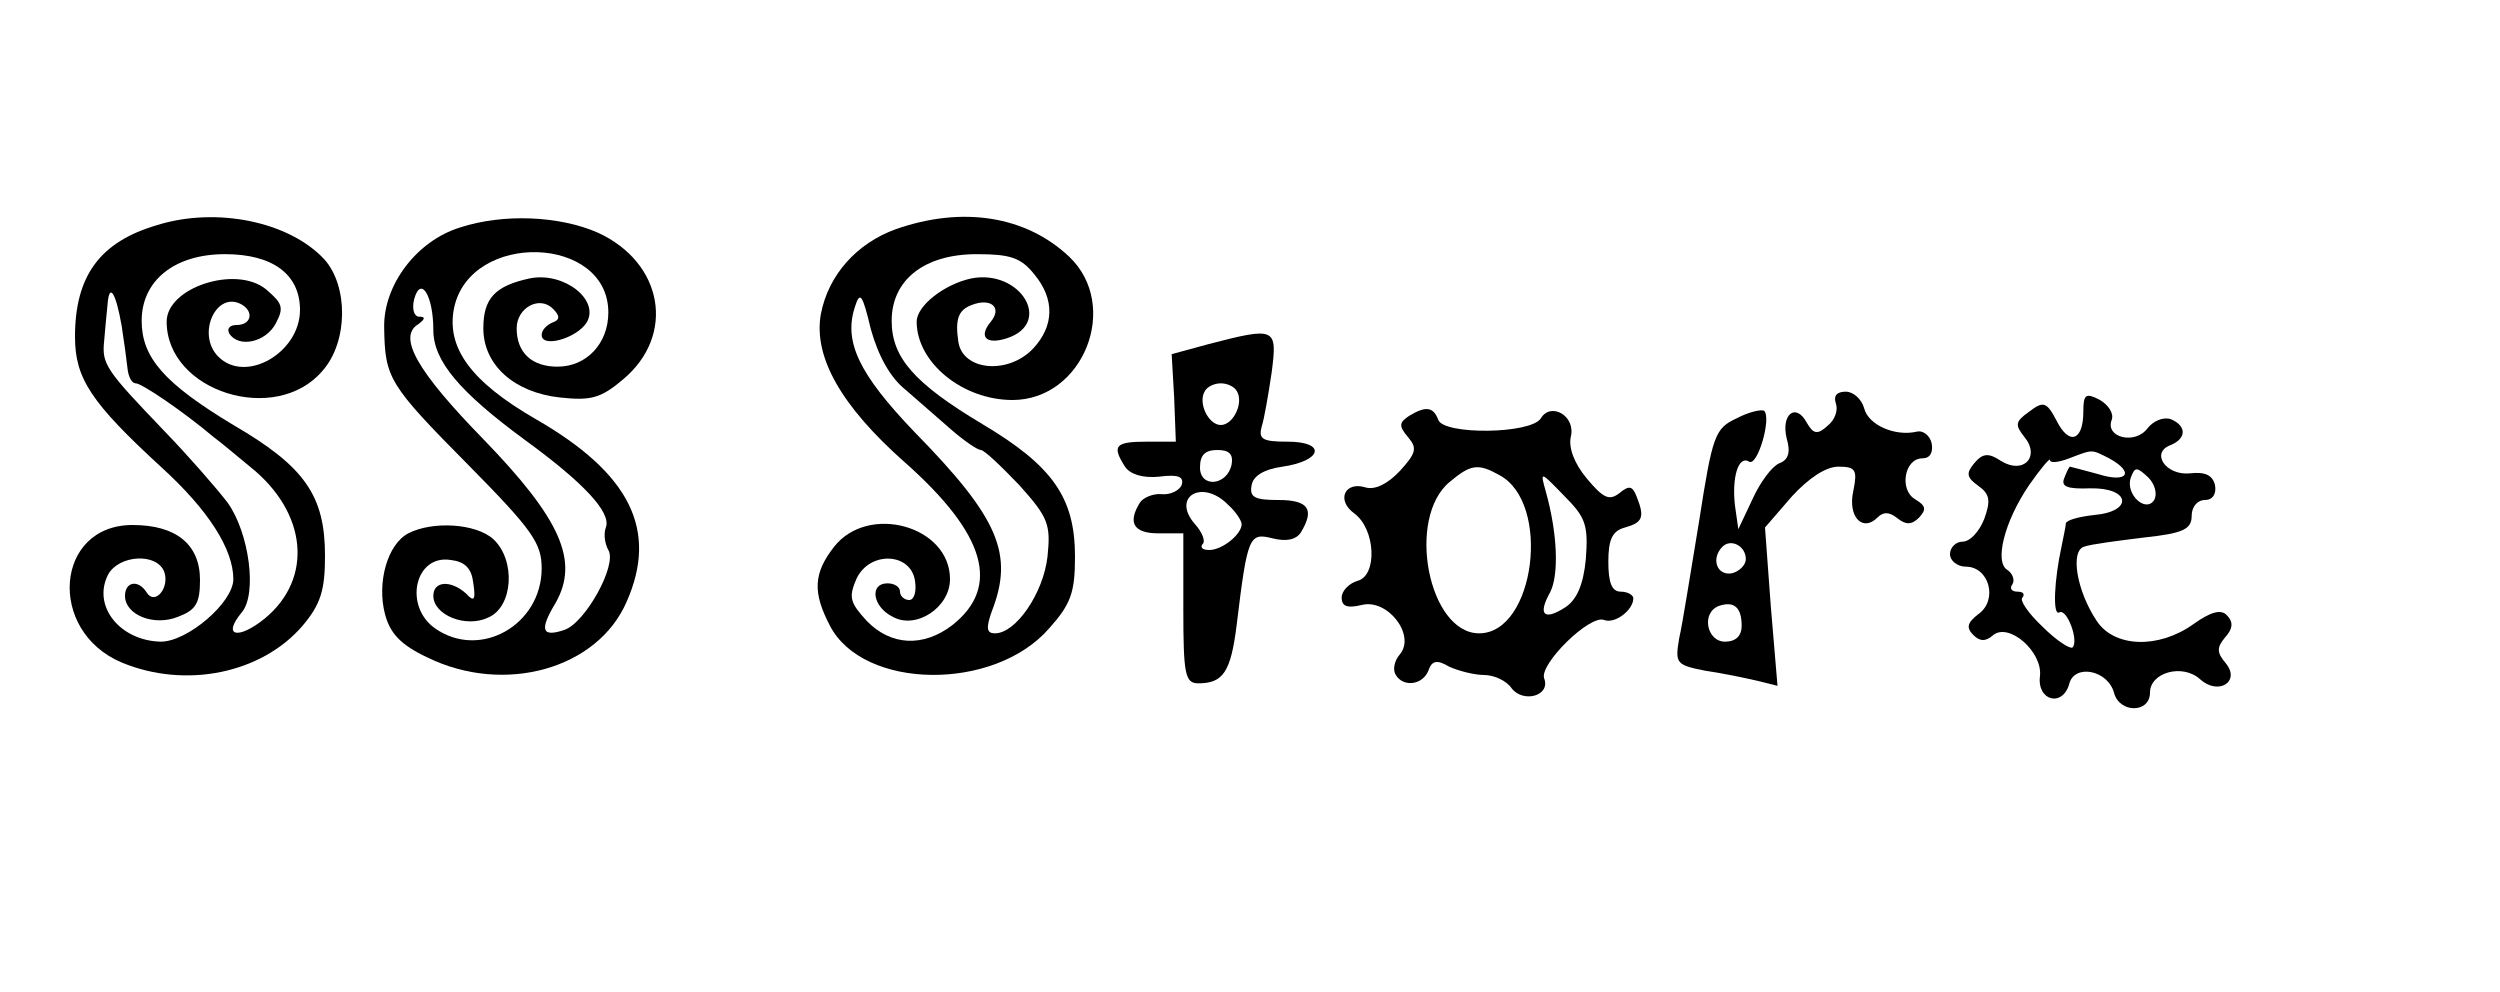 <?xml version="1.0" standalone="no"?>
<!DOCTYPE svg PUBLIC "-//W3C//DTD SVG 20010904//EN"
 "http://www.w3.org/TR/2001/REC-SVG-20010904/DTD/svg10.dtd">
<svg version="1.0" xmlns="http://www.w3.org/2000/svg"
 width="300pt" height="119pt" viewBox="0 0 300 119"
 preserveAspectRatio="xMidYMid meet">
<g transform="translate(0,119) scale(0.1,-0.1)"
fill="#000000" stroke="none">
<path d="M189 920 c-69 -20 -99 -61 -99 -134 0 -50 19 -79 104 -157 56 -51 86
-98 86 -134 0 -28 -55 -75 -87 -75 -49 1 -83 43 -63 81 13 23 58 26 67 3 7
-19 -11 -41 -21 -25 -10 16 -26 13 -26 -4 0 -23 35 -37 64 -25 21 8 26 16 26
44 0 43 -29 66 -81 66 -93 0 -103 -127 -13 -165 77 -32 168 -13 217 44 22 26
27 43 27 84 0 72 -24 107 -110 157 -83 50 -110 81 -110 125 0 48 39 80 100 80
57 0 90 -24 90 -67 0 -51 -65 -89 -98 -56 -27 27 -2 81 29 62 14 -9 10 -24 -7
-24 -8 0 -12 -4 -9 -10 11 -18 44 -11 56 12 10 19 8 24 -12 41 -36 29 -119 2
-119 -39 0 -84 131 -125 187 -59 31 35 31 102 2 134 -42 45 -129 63 -200 41z
m-43 -121 c3 -19 6 -42 7 -51 1 -10 5 -18 10 -18 7 0 56 -33 94 -65 7 -5 26
-21 43 -35 69 -55 76 -134 18 -182 -32 -26 -52 -22 -28 7 19 22 9 96 -17 132
-13 17 -47 56 -76 86 -70 73 -75 80 -72 108 1 13 3 33 4 43 2 28 10 15 17 -25z"/>
<path d="M552 917 c-52 -16 -92 -69 -91 -120 1 -61 5 -68 102 -166 76 -77 87
-93 87 -123 0 -68 -74 -110 -128 -72 -38 27 -24 89 19 82 17 -2 25 -10 27 -28
3 -20 1 -23 -9 -12 -18 16 -39 15 -39 -3 0 -23 39 -39 66 -26 30 13 33 69 6
94 -21 19 -73 22 -102 7 -25 -13 -38 -59 -28 -97 6 -23 19 -37 51 -52 92 -45
204 -14 239 67 38 86 4 154 -109 219 -78 45 -108 86 -98 134 20 92 185 87 185
-6 0 -37 -26 -65 -61 -65 -31 0 -49 17 -49 46 0 25 28 40 44 23 8 -8 8 -13 -1
-16 -7 -3 -13 -9 -13 -15 0 -16 42 -4 54 15 16 27 -27 61 -68 53 -42 -9 -56
-24 -56 -60 0 -44 37 -77 92 -83 37 -4 49 -1 76 22 63 53 48 140 -31 176 -46
20 -113 23 -165 6z m-32 -123 c0 -37 31 -74 110 -132 70 -51 104 -87 97 -105
-3 -8 -1 -20 3 -27 11 -18 -28 -88 -53 -96 -27 -9 -30 0 -10 33 28 50 6 100
-87 196 -80 82 -103 123 -78 138 8 6 9 9 1 9 -6 0 -9 9 -6 21 8 29 23 4 23
-37z"/>
<path d="M1075 915 c-47 -17 -81 -55 -90 -102 -9 -51 24 -110 101 -178 97 -86
115 -149 57 -195 -35 -27 -74 -25 -103 5 -20 22 -22 28 -12 51 16 33 65 31 70
-3 2 -13 -1 -23 -7 -23 -6 0 -11 5 -11 10 0 6 -7 10 -15 10 -22 0 -18 -28 6
-40 28 -16 69 11 69 45 0 64 -98 91 -139 39 -25 -32 -26 -55 -5 -95 40 -77
197 -79 263 -3 26 29 31 43 31 86 0 71 -27 109 -111 159 -82 49 -109 80 -109
124 0 49 39 80 102 80 40 0 53 -4 69 -24 25 -30 24 -62 -1 -89 -30 -32 -85
-27 -90 8 -4 27 0 38 16 44 23 9 37 -3 23 -20 -15 -18 -6 -28 19 -20 56 18 17
83 -42 72 -33 -7 -66 -33 -66 -52 0 -49 55 -94 115 -94 85 0 130 113 68 172
-52 49 -128 61 -208 33z m12 -193 c15 -13 40 -35 55 -48 15 -13 31 -24 35 -24
4 0 24 -19 46 -42 35 -39 38 -47 34 -86 -5 -44 -38 -92 -63 -92 -10 0 -11 6
-4 26 27 69 9 112 -93 216 -66 69 -85 108 -71 150 6 19 9 15 19 -27 9 -32 23
-58 42 -73z"/>
<path d="M1450 777 l-44 -12 3 -52 2 -53 -35 0 c-38 0 -42 -5 -26 -30 6 -9 21
-14 41 -12 23 3 30 0 27 -10 -3 -7 -14 -12 -24 -11 -10 1 -22 -4 -26 -10 -15
-24 -8 -37 22 -37 l30 0 0 -90 c0 -79 2 -90 18 -90 30 0 39 14 46 70 13 107
15 111 43 104 16 -4 28 -2 34 7 17 28 9 39 -27 39 -28 0 -35 3 -32 18 2 11 15
19 37 22 48 7 53 30 6 30 -30 0 -35 3 -31 18 3 9 8 38 12 65 7 54 5 55 -76 34z
m34 -56 c9 -14 -4 -41 -19 -41 -15 0 -28 27 -19 41 3 5 11 9 19 9 8 0 16 -4
19 -9z m-6 -88 c-5 -26 -38 -29 -38 -4 0 15 6 21 21 21 14 0 19 -5 17 -17z
m-4 -49 c9 -8 16 -19 16 -23 0 -12 -23 -31 -39 -31 -8 0 -11 3 -8 7 4 3 0 14
-9 24 -29 33 9 55 40 23z"/>
<path d="M2203 706 c3 -8 -1 -20 -10 -27 -12 -11 -17 -10 -25 4 -13 24 -31 10
-24 -19 5 -17 2 -26 -9 -30 -9 -4 -23 -23 -32 -43 l-17 -36 -4 28 c-4 34 4 61
17 53 10 -6 27 52 18 61 -3 2 -18 -1 -33 -9 -26 -12 -29 -20 -45 -123 -10 -60
-20 -124 -24 -141 -5 -30 -4 -32 32 -39 21 -3 49 -9 62 -12 l24 -6 -8 95 -7
95 32 37 c20 22 41 36 56 36 21 0 23 -4 18 -29 -7 -31 11 -50 29 -32 7 7 14 7
24 -1 10 -8 17 -8 26 1 9 10 8 14 -5 22 -19 11 -13 49 9 49 9 0 13 7 11 18 -2
9 -10 16 -18 14 -26 -6 -58 8 -63 28 -3 11 -13 20 -22 20 -11 0 -15 -5 -12
-14z m-108 -187 c0 -7 -8 -15 -17 -17 -18 -3 -25 18 -11 32 10 10 28 1 28 -15z
m-5 -80 c0 -12 -7 -19 -20 -19 -22 0 -29 35 -7 43 18 6 27 -2 27 -24z"/>
<path d="M2500 696 c0 -35 -17 -41 -32 -11 -12 23 -16 24 -33 11 -17 -12 -17
-16 -6 -30 20 -24 -1 -46 -28 -29 -15 10 -22 9 -32 -3 -10 -12 -9 -17 5 -27
14 -10 15 -18 7 -40 -6 -15 -17 -27 -26 -27 -8 0 -15 -7 -15 -15 0 -8 9 -15
19 -15 28 0 39 -40 15 -57 -13 -10 -15 -16 -6 -25 8 -8 15 -8 24 0 19 15 59
-20 56 -49 -4 -30 27 -38 35 -10 6 25 47 17 54 -11 7 -24 43 -24 43 1 0 24 39
35 60 16 22 -20 49 -3 31 19 -11 13 -11 19 -1 31 10 11 10 19 2 27 -7 7 -19 4
-40 -11 -42 -30 -95 -28 -116 4 -24 36 -32 84 -15 89 8 3 40 7 72 11 47 5 57
10 57 26 0 11 7 19 16 19 9 0 14 7 12 18 -3 12 -12 16 -30 14 -29 -3 -48 25
-23 34 19 8 19 23 0 31 -9 3 -21 -2 -28 -11 -15 -20 -51 -11 -43 10 3 8 -4 18
-14 24 -17 9 -20 7 -20 -14z m31 -56 c31 -17 22 -30 -13 -19 -18 5 -34 9 -34
9 -1 0 -4 -6 -7 -14 -4 -10 4 -13 31 -12 49 1 52 -28 5 -32 -18 -2 -33 -6 -34
-10 0 -4 -3 -16 -5 -27 -9 -41 -11 -84 -3 -80 9 6 24 -34 16 -42 -3 -2 -19 8
-36 25 -17 16 -28 32 -24 35 3 4 1 7 -6 7 -7 0 -10 4 -6 9 3 5 0 13 -6 17 -16
9 -4 58 26 102 14 20 25 33 25 30 0 -4 10 -3 23 2 29 11 26 11 48 0z m54 -50
c-10 -16 -35 7 -28 27 5 13 7 13 21 0 8 -8 11 -20 7 -27z"/>
<path d="M1691 691 c-12 -8 -13 -12 -1 -26 11 -13 9 -19 -10 -40 -15 -16 -30
-23 -41 -20 -25 8 -36 -15 -14 -31 26 -19 28 -75 4 -81 -10 -3 -19 -12 -19
-20 0 -11 7 -13 24 -9 31 8 65 -36 46 -59 -7 -8 -9 -19 -5 -25 9 -15 32 -12
39 5 4 12 10 14 25 5 11 -5 30 -10 42 -10 12 0 27 -7 33 -16 14 -18 47 -9 39
12 -6 17 55 77 72 70 13 -5 35 12 35 26 0 4 -7 8 -15 8 -11 0 -15 11 -15 36 0
27 5 37 20 41 21 6 24 12 14 37 -5 13 -9 14 -21 4 -12 -9 -19 -6 -39 18 -15
18 -22 37 -19 50 6 25 -24 42 -36 22 -12 -19 -116 -20 -123 -2 -6 16 -15 17
-35 5z m108 -71 c63 -33 43 -190 -24 -190 -61 0 -88 139 -35 182 25 21 34 22
59 8z m104 -101 c-3 -31 -11 -49 -25 -58 -25 -16 -33 -9 -18 18 11 21 9 71 -5
121 -7 25 -7 25 22 -5 26 -26 29 -35 26 -76z"/>
</g>
</svg>
